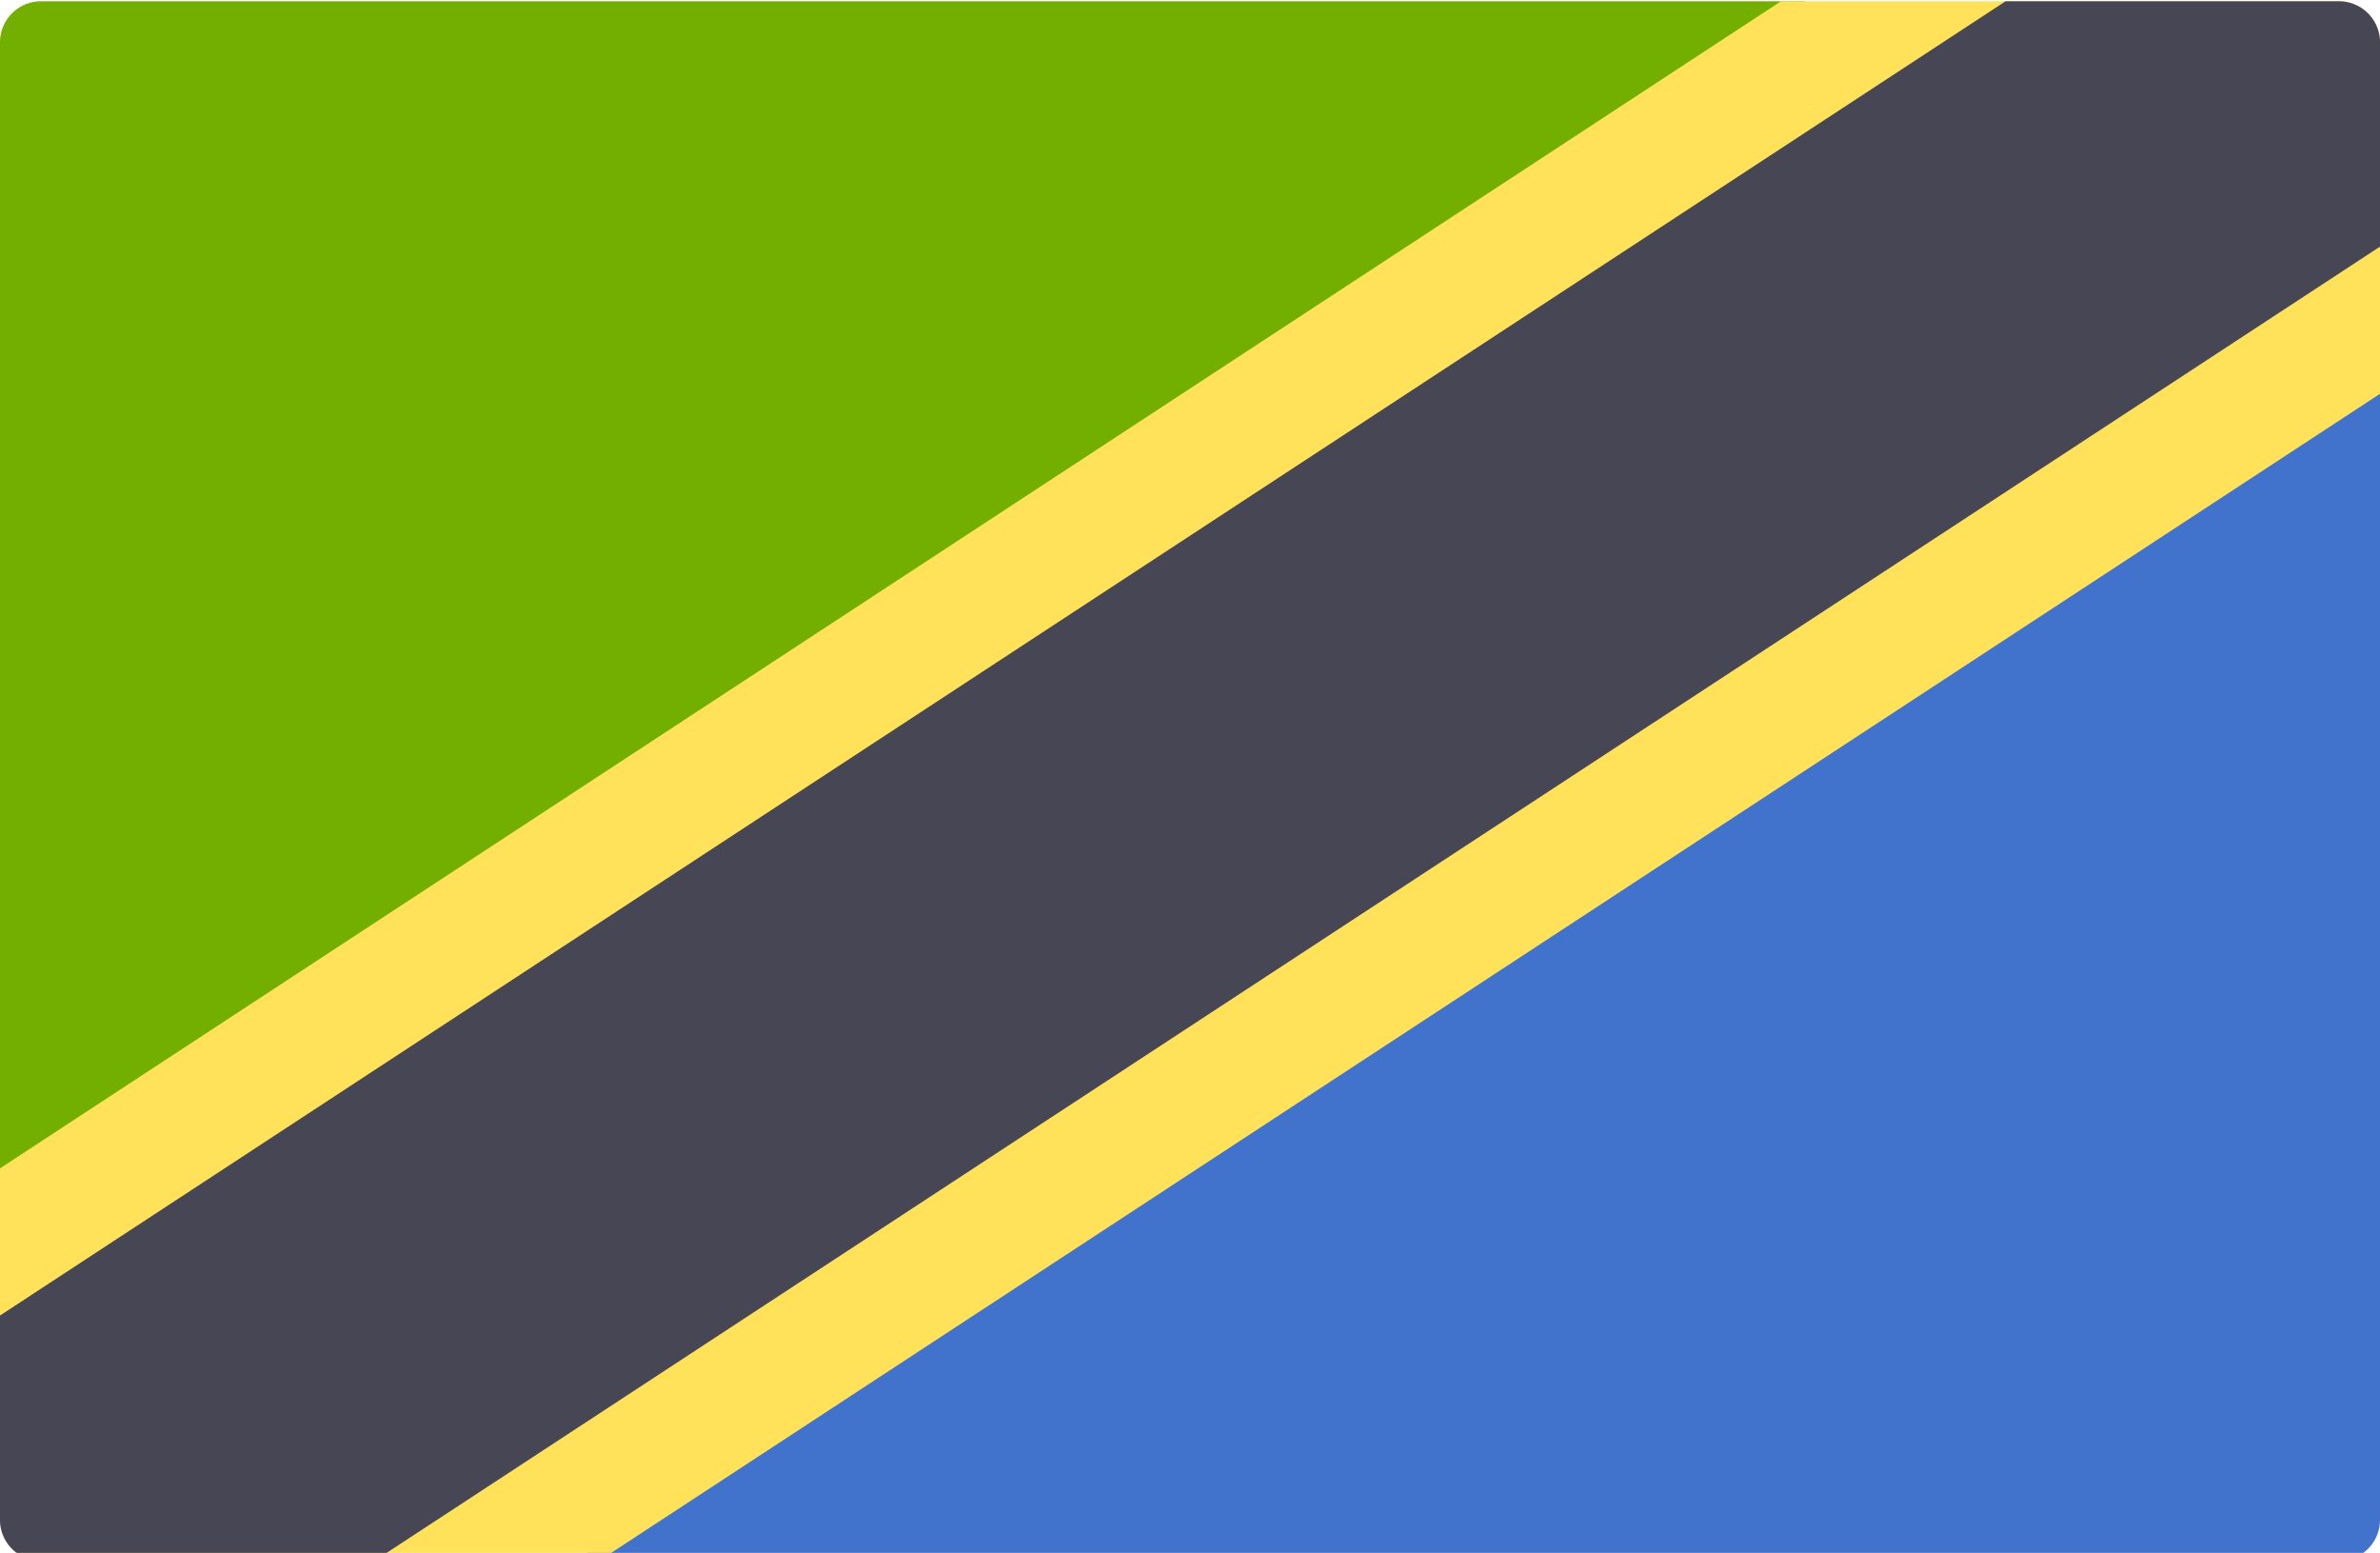 <svg viewBox="0 88 512 334" xmlns="http://www.w3.org/2000/svg"><path d="M0 344.276V97.103a8.829 8.829 0 018.828-8.828h379.586z" fill="#73af00"/><path d="M512 167.724v247.172a8.829 8.829 0 01-8.828 8.828H123.586z" fill="#4173cd"/><path d="M512 172.702V97.103a8.829 8.829 0 00-8.828-8.828H383.139L0 339.298v75.598a8.829 8.829 0 008.828 8.828h120.033z" fill="#ffe15a"/><path d="M512 141.047V97.103a8.829 8.829 0 00-8.828-8.828h-71.718L0 370.953v43.944a8.829 8.829 0 008.828 8.828h71.718z" fill="#464655"/></svg>